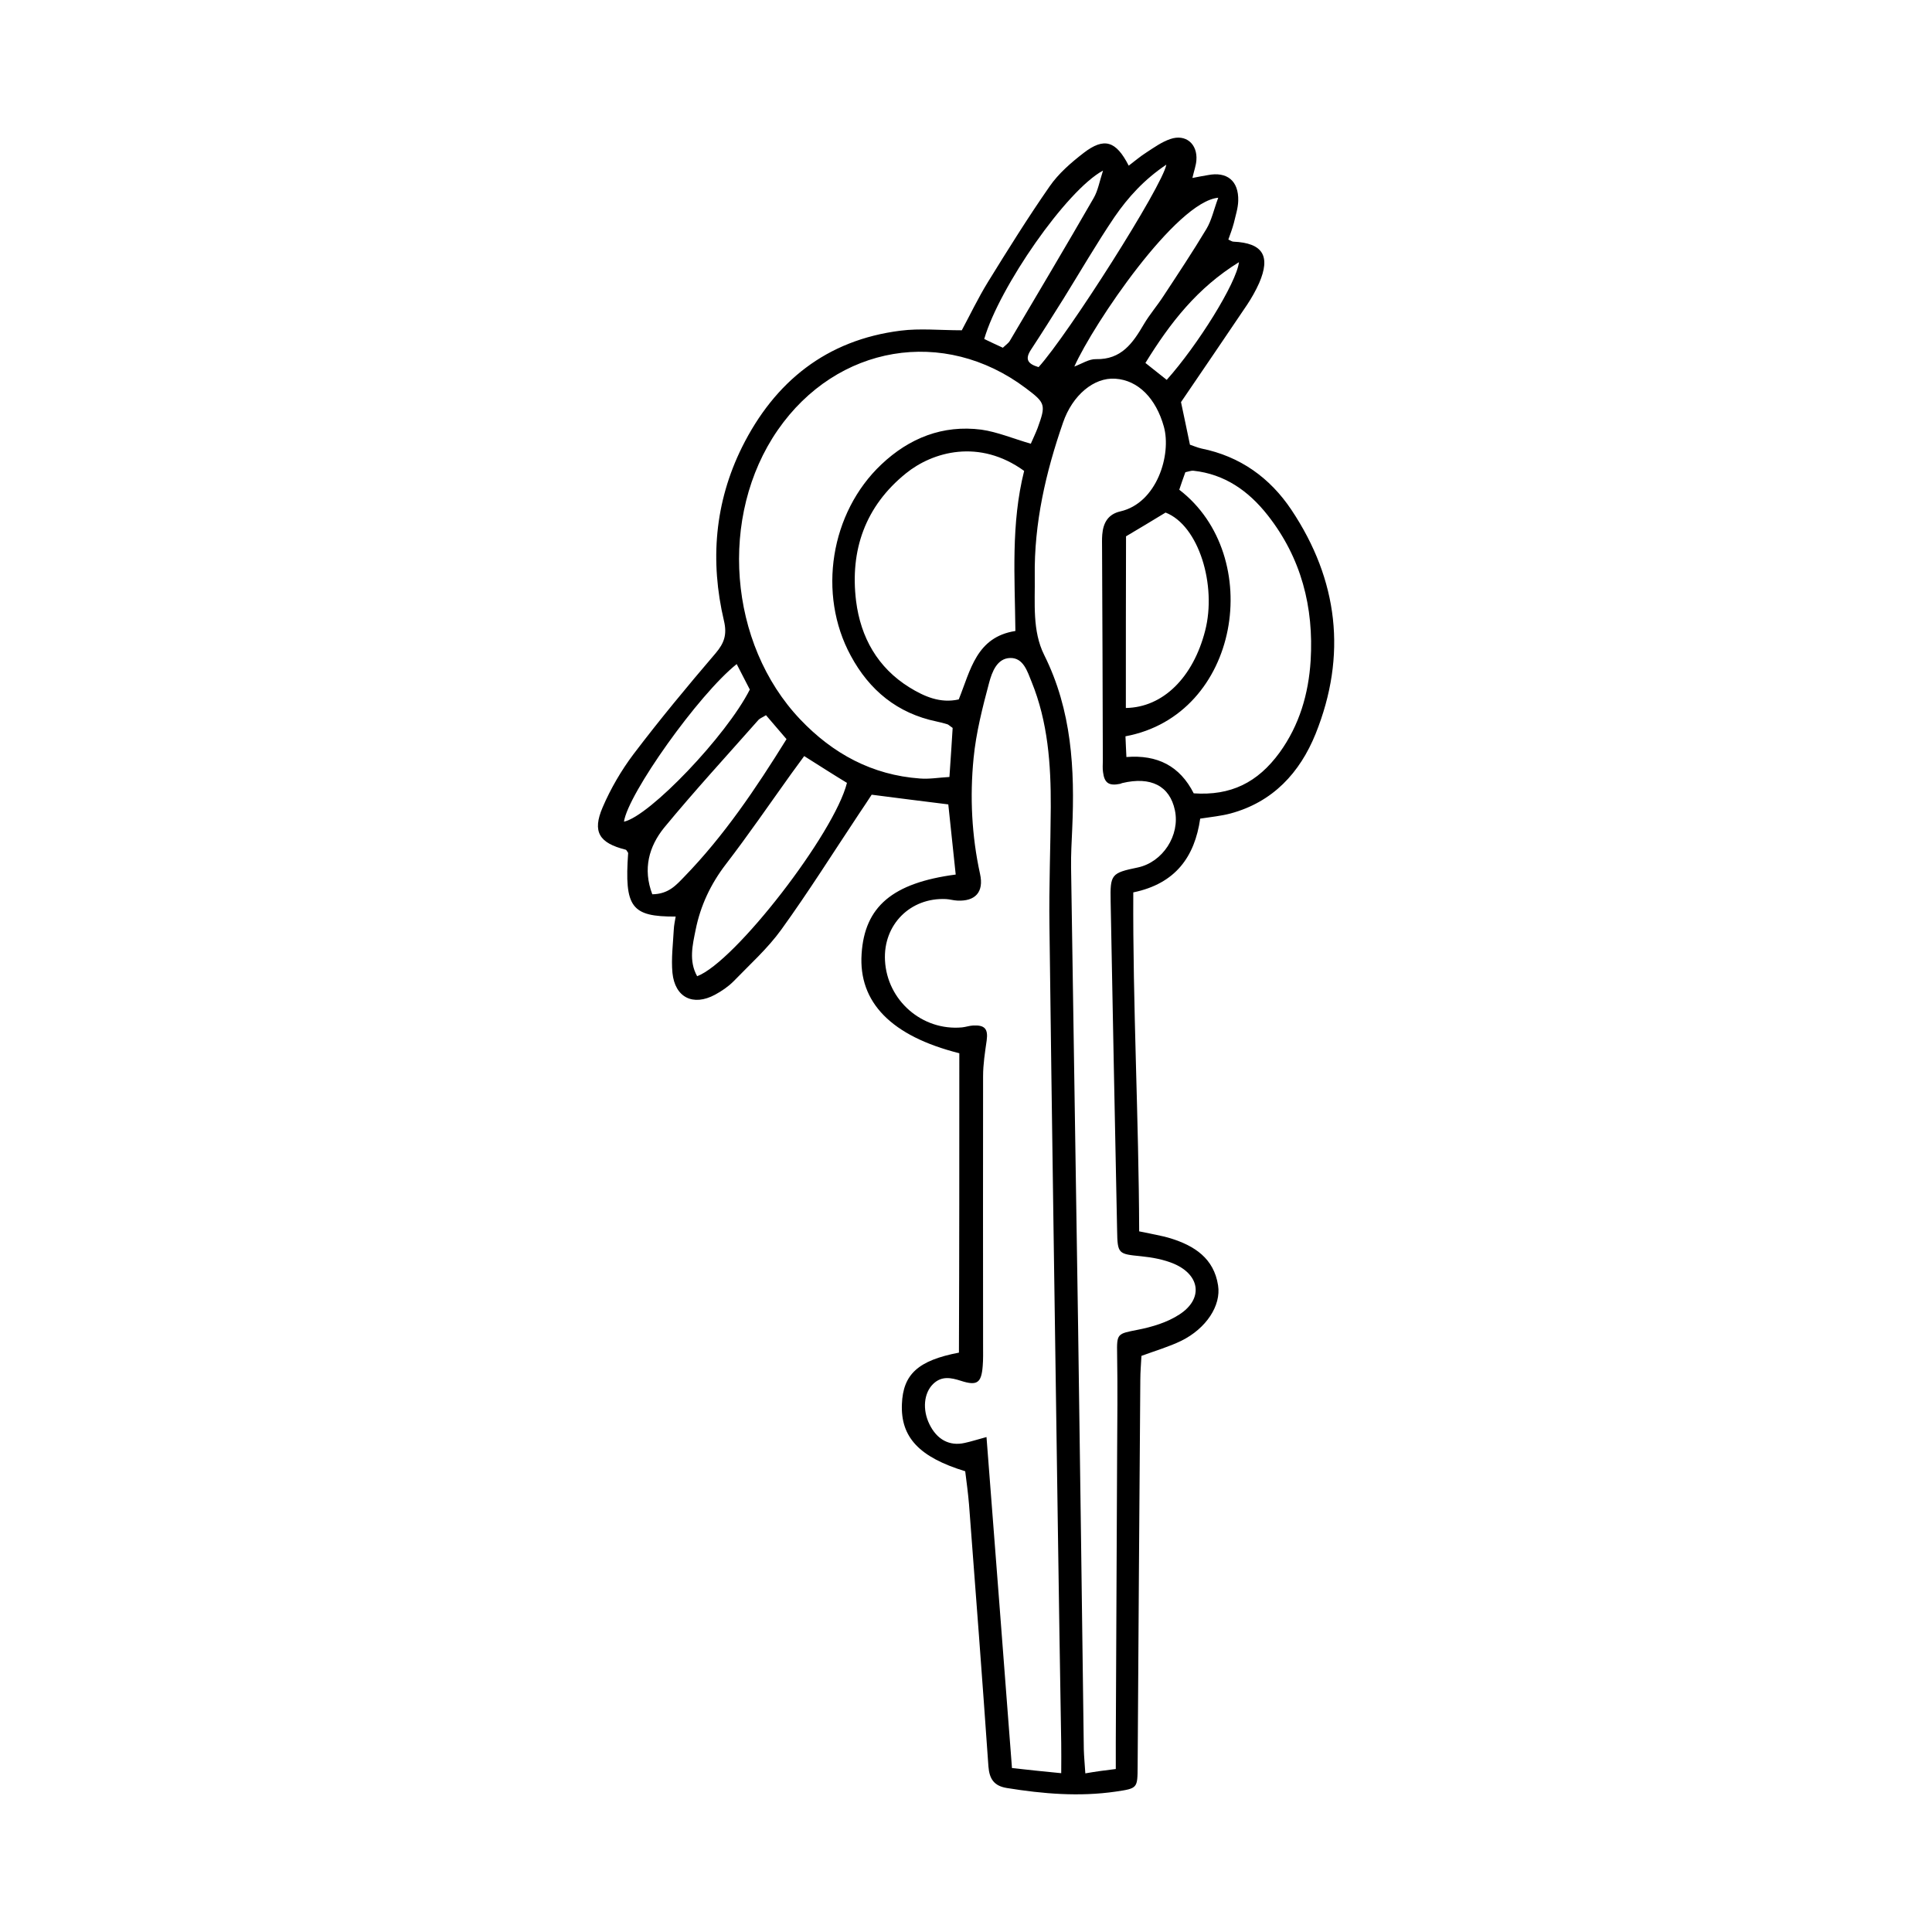 <?xml version="1.0" encoding="UTF-8"?>
<!-- Uploaded to: SVG Repo, www.svgrepo.com, Generator: SVG Repo Mixer Tools -->
<svg fill="#000000" width="800px" height="800px" version="1.1" viewBox="144 144 512 512" xmlns="http://www.w3.org/2000/svg">
 <path d="m398.23 423.12c-18.035-4.535-26.754-13.504-25.895-26.348 0.805-12.496 8.16-18.793 24.938-21.008-0.656-6.246-1.309-12.496-1.965-18.59-6.953-0.855-13.301-1.664-20.305-2.57-0.957 1.461-2.168 3.324-3.375 5.09-6.801 10.227-13.352 20.656-20.555 30.633-3.629 5.039-8.363 9.27-12.695 13.754-1.41 1.41-3.125 2.57-4.887 3.527-5.793 3.125-10.629 0.754-11.285-5.793-0.352-3.777 0.152-7.656 0.352-11.438 0.051-1.16 0.301-2.266 0.504-3.477-11.789 0.051-13.602-2.469-12.594-16.879-0.25-0.301-0.402-0.805-0.707-0.855-6.953-1.762-8.867-4.684-6.047-11.234 2.117-4.938 4.938-9.773 8.16-14.055 6.953-9.168 14.309-18.035 21.766-26.754 2.316-2.719 3.074-4.988 2.215-8.613-3.727-15.82-2.469-31.336 4.785-45.996 8.664-17.383 22.371-28.414 42.02-30.883 5.141-0.656 10.43-0.102 16.223-0.102 2.117-3.93 4.281-8.465 6.902-12.746 5.289-8.566 10.629-17.129 16.375-25.391 2.367-3.426 5.691-6.297 9.02-8.867 5.441-4.18 8.566-3.223 11.941 3.375 1.613-1.211 3.125-2.519 4.734-3.527 2.016-1.309 4.031-2.769 6.297-3.527 4.082-1.41 7.254 1.309 6.902 5.644-0.098 1.348-0.602 2.707-1.055 4.672 1.613-0.301 2.82-0.555 4.082-0.754 5.09-1.008 8.211 1.512 8.062 6.801-0.051 1.965-0.707 3.93-1.16 5.894-0.402 1.512-0.957 2.973-1.461 4.383 0.656 0.301 1.008 0.555 1.359 0.555 7.758 0.352 9.926 3.777 6.801 10.984-0.906 2.016-2.016 3.981-3.223 5.793-5.742 8.516-11.539 17.027-17.48 25.746 0.707 3.375 1.512 7.106 2.367 11.285 0.805 0.25 1.914 0.754 3.023 1.008 10.277 2.066 18.188 7.758 23.879 16.273 12.395 18.59 14.762 38.543 6.398 59.348-4.18 10.328-11.336 18.086-22.57 21.109-2.469 0.656-5.09 0.906-8.012 1.359-1.461 10.078-6.5 17.23-17.734 19.547-0.152 29.926 1.461 59.852 1.562 89.828 3.273 0.707 5.894 1.109 8.363 1.863 6.297 1.965 11.438 5.289 12.543 12.445 0.855 5.34-3.125 11.438-9.773 14.711-3.223 1.562-6.699 2.57-10.531 3.981-0.102 2.066-0.301 4.231-0.301 6.398-0.25 34.109-0.504 68.215-0.707 102.32-0.051 5.844 0.051 5.894-5.793 6.75-9.672 1.41-19.297 0.605-28.918-0.957-3.324-0.555-4.586-2.367-4.836-5.742-1.613-23.125-3.375-46.301-5.141-69.426-0.25-2.973-0.656-5.945-1.008-8.766-12.191-3.727-17.129-9.02-16.777-17.785 0.301-7.91 4.281-11.586 15.113-13.652 0.102-26.449 0.102-52.949 0.102-79.348zm27.004 190.79c0-3.223 0.051-5.594 0-7.91-0.301-19.348-0.656-38.742-0.906-58.09-0.754-52.852-1.562-105.7-2.215-158.55-0.152-10.48 0.301-20.957 0.352-31.438 0.051-11.336-0.754-22.621-5.09-33.25-1.109-2.719-2.168-6.398-5.691-6.297-3.477 0.102-4.785 3.727-5.543 6.5-1.762 6.602-3.477 13.301-4.133 20.051-1.008 10.227-0.504 20.555 1.715 30.684 1.059 4.785-1.258 7.305-6.047 7.055-1.008-0.051-2.016-0.352-2.973-0.402-9.473-0.453-16.676 6.801-16.172 16.273 0.555 10.578 9.824 18.691 20.402 17.734 1.008-0.102 1.965-0.453 2.973-0.504 3.074-0.152 3.981 0.906 3.578 3.93-0.453 3.168-0.957 6.344-0.957 9.516-0.051 23.781 0 47.609 0 71.391 0 1.812 0.051 3.629-0.102 5.441-0.352 4.434-1.461 5.289-5.793 3.879-2.672-0.855-5.09-1.309-7.305 0.805-2.519 2.418-2.922 6.852-1.008 10.73 1.965 4.031 5.289 5.844 9.32 4.938 1.664-0.352 3.324-0.906 5.793-1.562 2.266 29.574 4.535 58.391 6.75 87.715 4.438 0.504 8.316 0.906 13.051 1.363zm14.461-1.109v-7.055c0.102-25.441 0.25-50.836 0.352-76.277 0.051-8.867 0.152-17.734 0-26.652-0.102-5.441 0.051-5.34 5.391-6.398 3.879-0.754 7.91-1.965 11.133-4.082 6.297-4.082 5.543-10.379-1.41-13.402-2.719-1.16-5.793-1.715-8.766-2.016-6.047-0.605-6.246-0.605-6.348-6.852-0.605-29.07-1.16-58.09-1.715-87.16-0.152-7.203 0.152-7.559 7.203-9.02 6.602-1.41 11.234-8.516 9.824-15.164-1.359-6.449-6.348-9.02-13.957-7.203-0.203 0.051-0.352 0.152-0.555 0.203-2.973 0.605-4.18-0.203-4.535-3.125-0.152-1.008-0.051-2.016-0.051-3.023-0.051-18.742-0.102-37.535-0.203-56.277 0-1.211-0.051-2.418 0.051-3.629 0.25-3.074 1.512-5.391 4.785-6.144 9.723-2.215 13.602-15.062 11.539-22.469-2.066-7.406-6.75-12.293-12.848-12.695-5.742-0.402-11.387 4.434-13.855 11.586-4.586 13.199-7.707 26.703-7.508 40.809 0.102 7.055-0.707 14.41 2.519 20.859 7.305 14.66 8.113 30.18 7.406 46.047-0.152 3.426-0.352 6.852-0.301 10.277 0.605 40.559 1.258 81.113 1.863 121.67 0.555 37.332 1.008 74.664 1.512 112 0.051 1.914 0.25 3.879 0.402 6.348 2.879-0.5 5.148-0.801 8.07-1.152zm-22.52-351.21c0.707-1.613 1.309-2.871 1.812-4.18 2.215-6.144 2.117-6.602-3.125-10.531-21.664-16.324-50.078-11.539-65.746 11.082-15.719 22.723-13.098 56.629 5.945 76.68 8.664 9.117 19.094 14.762 31.738 15.668 2.469 0.203 4.988-0.25 7.809-0.402 0.352-4.887 0.605-9.07 0.855-13-0.754-0.504-1.008-0.805-1.359-0.957-0.957-0.301-1.965-0.555-2.922-0.754-10.379-2.168-17.785-8.262-22.723-17.434-8.867-16.324-5.391-37.938 8.113-50.684 7.406-7.004 16.273-10.531 26.5-9.219 4.234 0.605 8.414 2.371 13.102 3.731zm-1.766 7.203c-11.891-8.613-24.234-5.09-31.336 0.656-10.781 8.715-14.863 20.355-13.199 33.855 1.211 9.574 5.691 17.633 14.156 22.871 3.93 2.418 8.16 4.281 13.047 3.176 3.125-7.707 4.637-16.523 15.012-18.137-0.148-14.309-1.207-28.363 2.32-42.422zm44.941 85.449c9.824 0.656 16.93-2.82 22.773-10.832 5.238-7.254 7.656-15.516 8.211-24.336 0.855-14.156-2.469-27.207-11.387-38.543-5.039-6.398-11.336-10.883-19.699-11.789-0.555-0.051-1.16 0.203-2.117 0.402-0.555 1.512-1.109 3.125-1.613 4.637 22.824 17.531 16.172 59.703-14.258 65.344 0.051 1.613 0.152 3.273 0.25 5.492 8.215-0.652 14.16 2.367 17.84 9.625zm-17.988-22.621c9.875-0.152 17.836-8.113 21.008-20.453 3.125-12.043-1.664-27.91-10.48-31.336-3.477 2.117-6.902 4.18-10.48 6.297-0.047 15.012-0.047 30.227-0.047 45.492zm-85.242 12.746c-1.309 1.812-2.367 3.223-3.426 4.684-5.742 8.012-11.336 16.172-17.332 23.98-4.031 5.238-6.75 11.035-8.012 17.383-0.805 3.981-1.863 8.262 0.402 12.293 10.027-3.777 36.375-37.887 39.699-51.238-3.574-2.164-7.102-4.434-11.332-7.102zm-40.254 36.625c4.332-0.051 6.348-2.469 8.414-4.586 10.578-10.883 18.992-23.375 27.156-36.527-1.863-2.168-3.629-4.231-5.441-6.348-0.957 0.605-1.562 0.805-1.965 1.211-8.414 9.523-16.977 18.844-25.039 28.617-3.984 4.938-5.695 10.883-3.125 17.633zm149.98-184.59c-11.133 1.008-33 33.301-38.137 44.738 2.016-0.754 3.879-2.016 5.742-1.965 6.75 0.152 9.773-4.281 12.695-9.27 1.512-2.57 3.527-4.887 5.188-7.457 3.879-5.894 7.758-11.738 11.387-17.785 1.359-2.266 1.914-4.988 3.125-8.262zm-157.49 165.35c6.801-1.461 27.207-22.824 33.352-35.016-1.109-2.168-2.266-4.434-3.477-6.75-10.125 8.062-28.816 34.41-29.875 41.766zm100.41-125.6c0.957-0.906 1.512-1.258 1.812-1.762 7.457-12.645 14.965-25.242 22.27-37.938 1.109-1.914 1.512-4.281 2.469-7.254-9.723 5.238-27.508 30.934-31.488 44.637 1.512 0.754 3.121 1.461 4.938 2.316zm9.469 5.137c7.809-8.613 32.898-48.062 33.855-53.656-5.793 3.879-10.125 8.613-13.754 13.906-4.734 7.004-8.969 14.309-13.402 21.461-2.871 4.586-5.793 9.219-8.766 13.754-1.559 2.422-0.855 3.68 2.066 4.535zm53.102-27.809c-11.035 6.801-18.238 16.07-24.789 26.703 2.117 1.664 3.879 3.074 5.644 4.484 8.164-9.121 18.492-25.645 19.145-31.188z"/>
</svg>